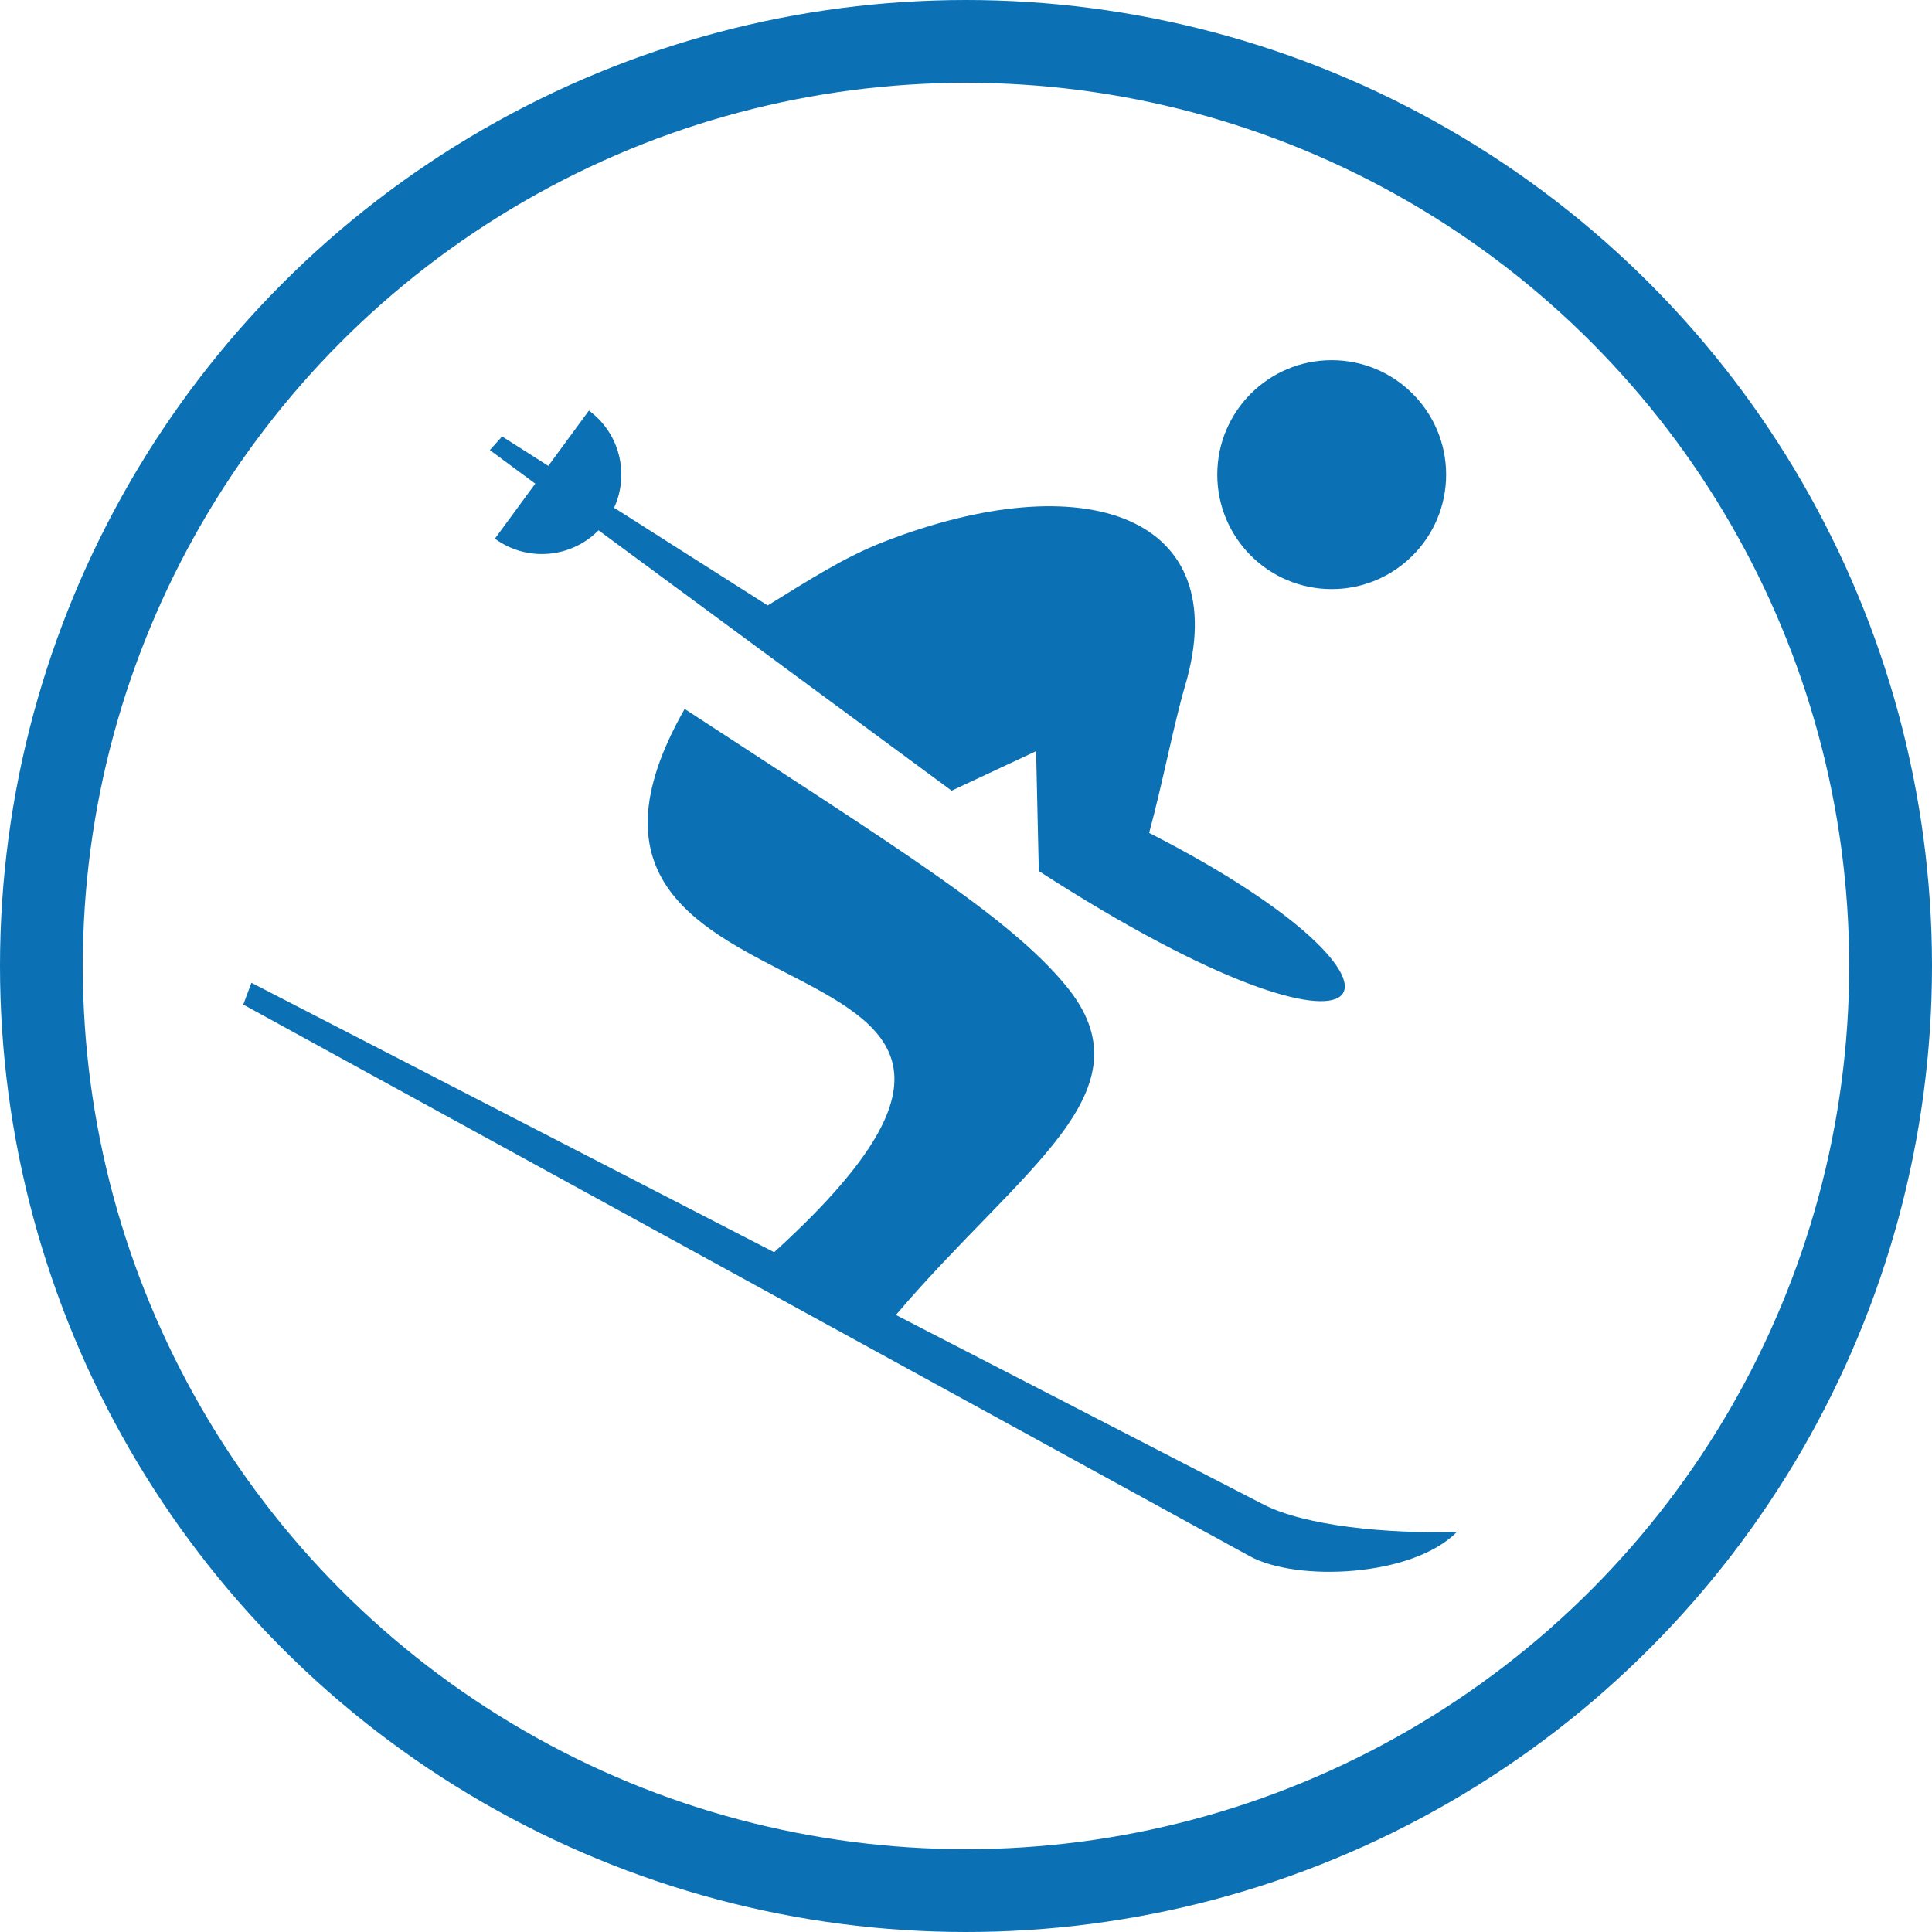 <?xml version="1.0" encoding="UTF-8"?>
<svg xmlns="http://www.w3.org/2000/svg" xml:space="preserve" width="35px" height="35px" version="1.1" shape-rendering="geometricPrecision" text-rendering="geometricPrecision" image-rendering="optimizeQuality" fill-rule="evenodd" clip-rule="evenodd" viewBox="0 0 35 35" xmlns:xlink="http://www.w3.org/1999/xlink">
 <g id="icon">
  <circle fill="none" stroke="#0B71B4" stroke-width="1.5" cx="17.5" cy="17.5" r="16.75"/>
  <path fill="#0B71B4" d="M24.125 6.525c1.145,0 2.073,0.929 2.073,2.073 0,1.145 -0.928,2.074 -2.073,2.074 -1.145,0 -2.073,-0.929 -2.073,-2.074 0,-1.144 0.928,-2.073 2.073,-2.073zm-15.251 1.629l0.222 -0.247 0.837 0.533 0.736 -1.002c0.56,0.412 0.736,1.152 0.456,1.76l2.783 1.77c0.76,-0.467 1.376,-0.868 2.089,-1.147 3.639,-1.422 6.382,-0.491 5.474,2.596 -0.212,0.722 -0.402,1.744 -0.653,2.672 5.497,2.803 4.424,4.84 -1.999,0.691l-0.049 -2.172 -1.53 0.716 -6.397 -4.717c-0.493,0.502 -1.293,0.58 -1.877,0.151l0.731 -0.996 -0.823 -0.608zm14.017 19.102l-6.661 -3.434 0 0c2.287,-2.686 4.661,-4.051 3.079,-5.967 -1.031,-1.248 -3.033,-2.48 -6.906,-5.012 -3.555,6.242 8.542,3.552 1.621,9.842l-9.469 -4.881 -0.148 0.395 18.237 9.995c0.844,0.462 2.94,0.38 3.752,-0.444 -1.271,0.04 -2.755,-0.108 -3.505,-0.494z"/>
 </g>
</svg>
